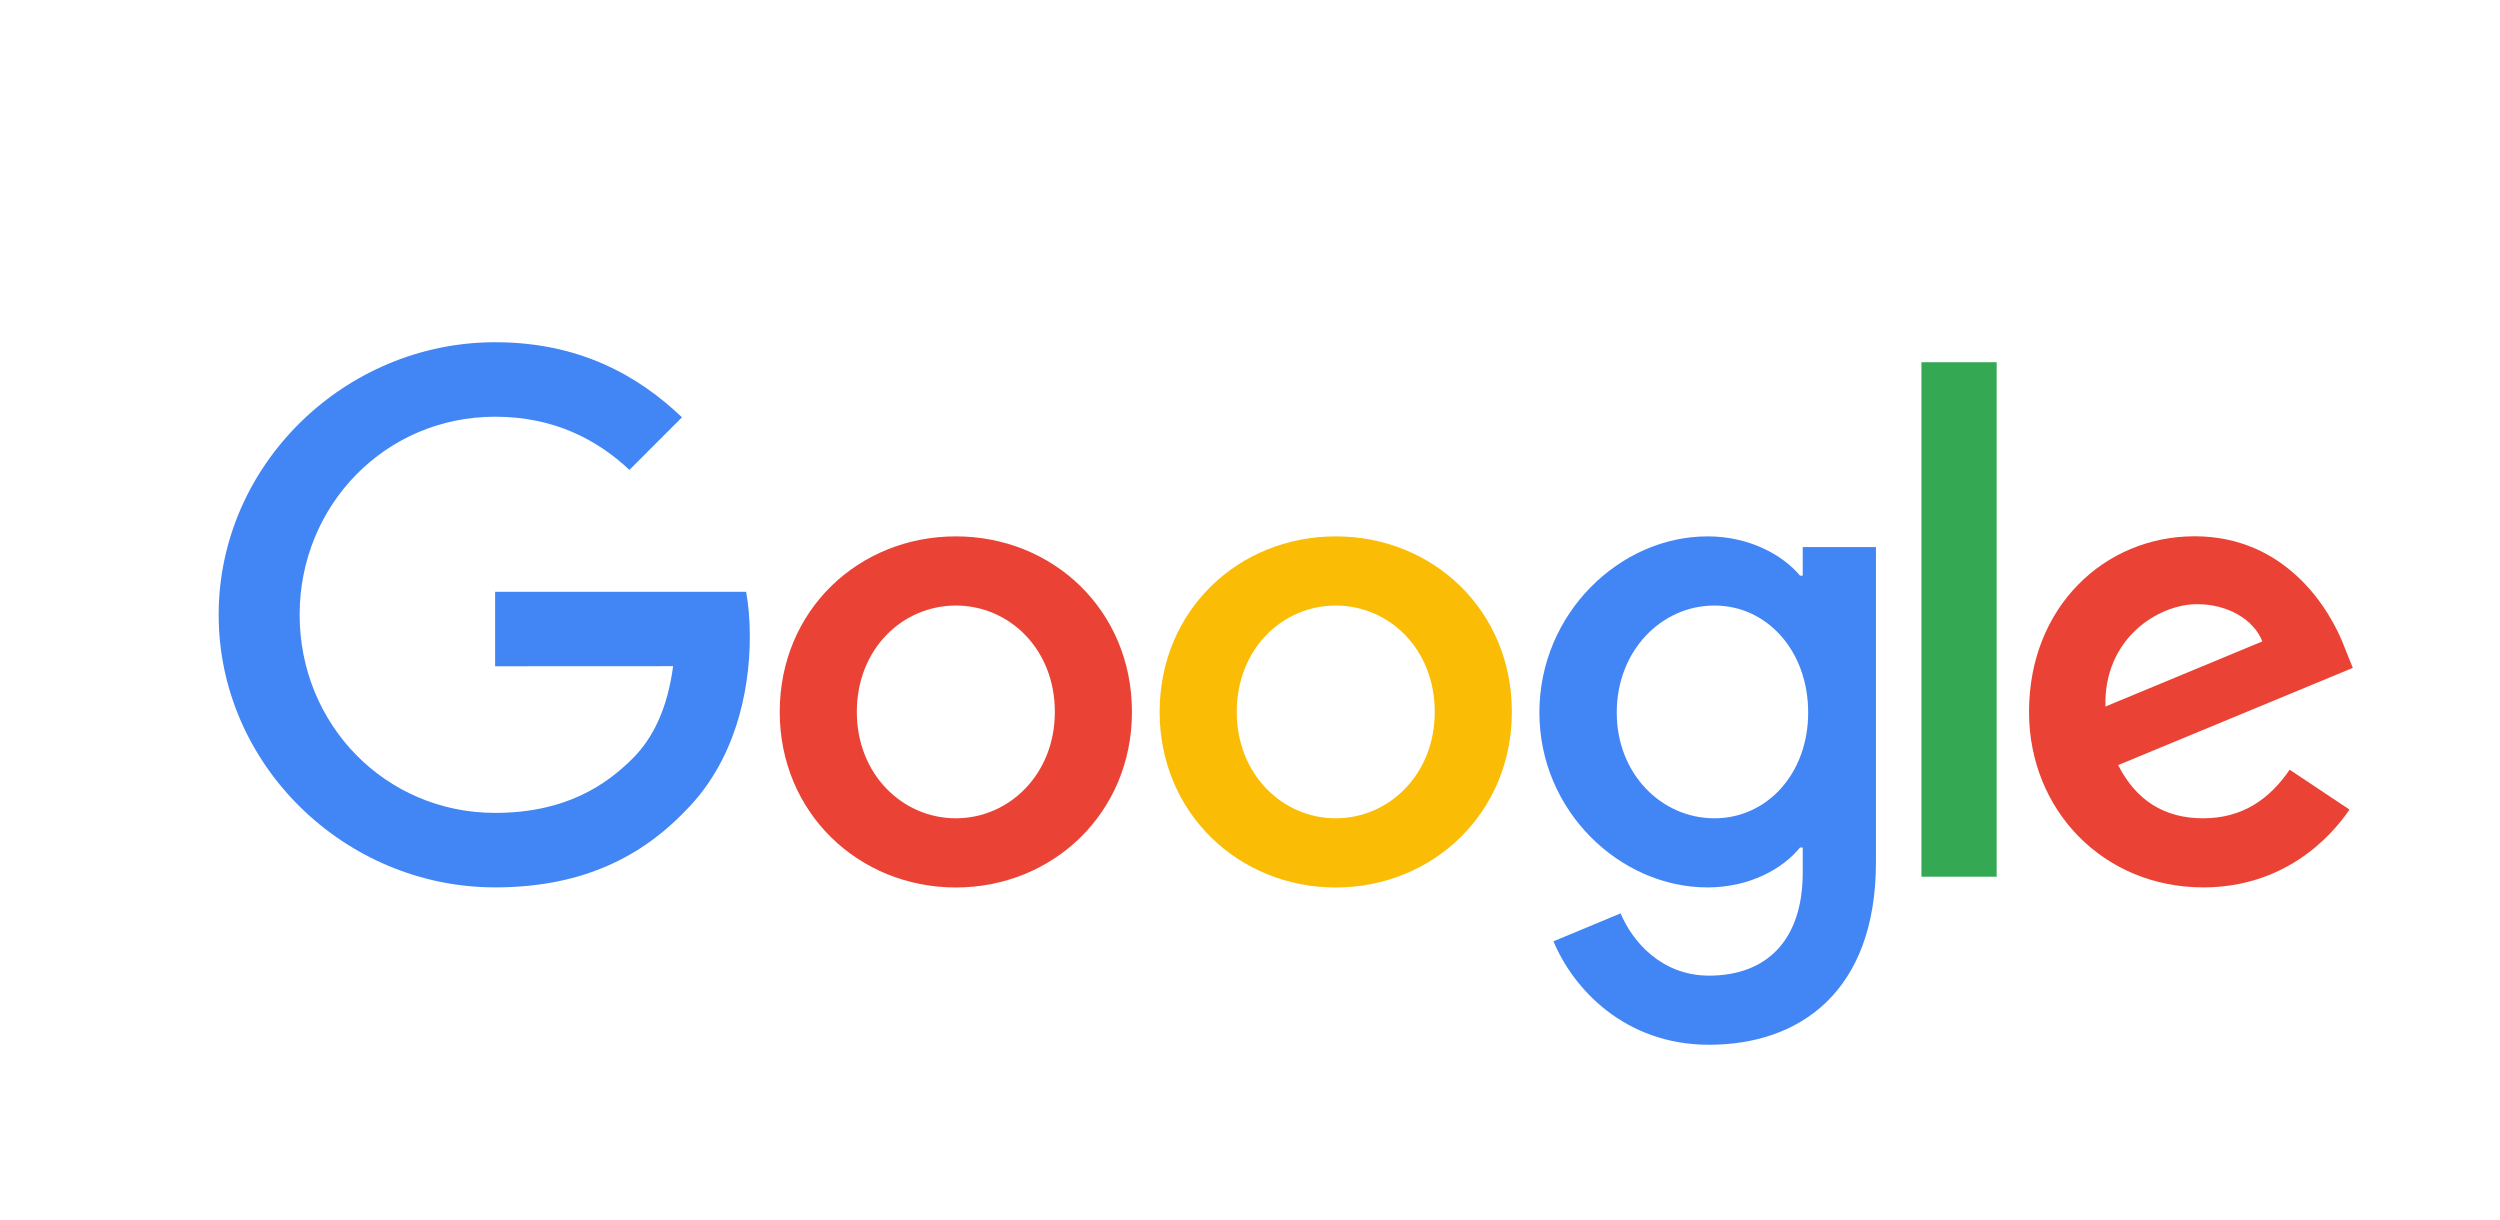 <svg width="82" height="40" viewBox="0 0 82 40" fill="none" xmlns="http://www.w3.org/2000/svg">
<path d="M37.128 23.351C37.128 26.666 34.534 29.109 31.351 29.109C28.169 29.109 25.575 26.666 25.575 23.351C25.575 20.013 28.169 17.593 31.351 17.593C34.534 17.593 37.128 20.013 37.128 23.351ZM34.599 23.351C34.599 21.28 33.096 19.862 31.351 19.862C29.607 19.862 28.104 21.28 28.104 23.351C28.104 25.402 29.607 26.84 31.351 26.84C33.096 26.84 34.599 25.4 34.599 23.351Z" fill="#EA4335"/>
<path d="M49.589 23.351C49.589 26.666 46.995 29.109 43.812 29.109C40.63 29.109 38.036 26.666 38.036 23.351C38.036 20.015 40.63 17.593 43.812 17.593C46.995 17.593 49.589 20.013 49.589 23.351ZM47.06 23.351C47.06 21.28 45.557 19.862 43.812 19.862C42.068 19.862 40.565 21.28 40.565 23.351C40.565 25.402 42.068 26.84 43.812 26.84C45.557 26.84 47.06 25.4 47.06 23.351Z" fill="#FBBC05"/>
<path d="M61.531 17.941V28.279C61.531 32.531 59.023 34.268 56.058 34.268C53.267 34.268 51.588 32.401 50.954 30.875L53.156 29.958C53.548 30.895 54.508 32.001 56.056 32.001C57.953 32.001 59.129 30.831 59.129 28.627V27.798H59.041C58.475 28.497 57.385 29.107 56.009 29.107C53.13 29.107 50.492 26.599 50.492 23.372C50.492 20.122 53.13 17.593 56.009 17.593C57.382 17.593 58.472 18.203 59.041 18.881H59.129V17.944H61.531V17.941ZM59.308 23.372C59.308 21.345 57.956 19.862 56.235 19.862C54.49 19.862 53.029 21.345 53.029 23.372C53.029 25.379 54.49 26.84 56.235 26.84C57.956 26.84 59.308 25.379 59.308 23.372Z" fill="#4285F4"/>
<path d="M65.49 11.881V28.756H63.023V11.881H65.49Z" fill="#34A853"/>
<path d="M75.101 25.246L77.063 26.554C76.43 27.491 74.903 29.106 72.266 29.106C68.995 29.106 66.552 26.578 66.552 23.348C66.552 19.924 69.015 17.59 71.983 17.59C74.971 17.59 76.432 19.968 76.91 21.253L77.172 21.907L69.475 25.095C70.064 26.25 70.981 26.84 72.266 26.84C73.553 26.84 74.446 26.206 75.101 25.246ZM69.059 23.174L74.205 21.038C73.922 20.319 73.07 19.817 72.068 19.817C70.783 19.817 68.995 20.952 69.059 23.174Z" fill="#EA4335"/>
<path d="M16.24 21.853V19.41H24.472C24.552 19.836 24.594 20.339 24.594 20.884C24.594 22.717 24.093 24.984 22.478 26.598C20.908 28.234 18.901 29.106 16.242 29.106C11.315 29.106 7.172 25.093 7.172 20.165C7.172 15.238 11.315 11.225 16.242 11.225C18.968 11.225 20.91 12.294 22.369 13.688L20.645 15.412C19.599 14.431 18.182 13.668 16.24 13.668C12.642 13.668 9.828 16.567 9.828 20.165C9.828 23.764 12.642 26.663 16.24 26.663C18.574 26.663 19.903 25.726 20.754 24.875C21.445 24.184 21.899 23.198 22.078 21.85L16.24 21.853Z" fill="#4285F4"/>
</svg>
